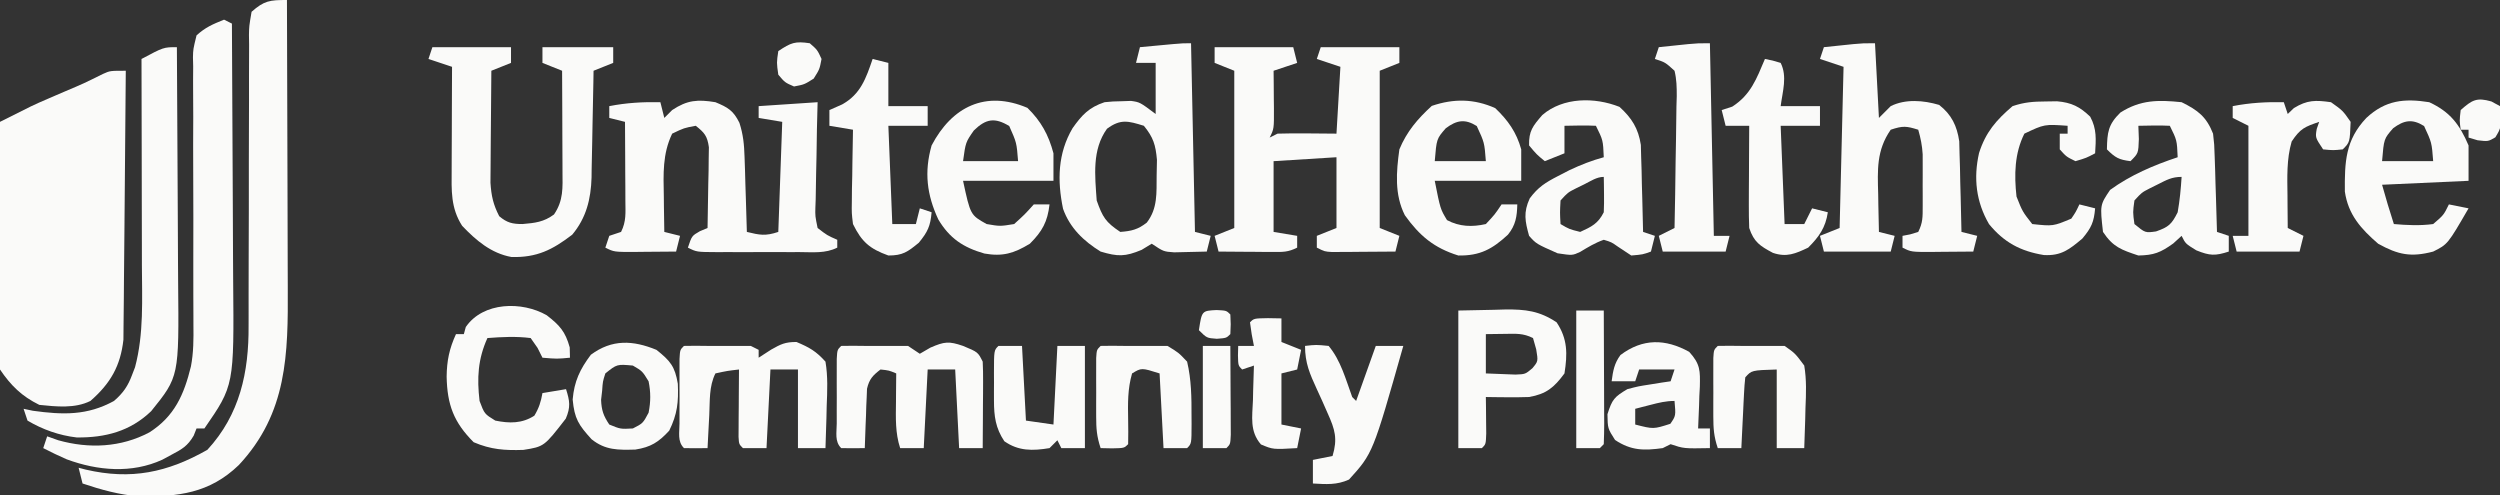 <?xml version="1.0" encoding="UTF-8"?>
<svg version="1.1" xmlns="http://www.w3.org/2000/svg" width="636" height="126">
<rect width="100%" height="100%" fill="#333333" stroke="none"/>
<path d="M0 0 C-0.061 9.267 -0.139 18.534 -0.236 27.8 C-0.28 32.104 -0.32 36.407 -0.346 40.71 C-0.373 44.867 -0.413 49.023 -0.463 53.179 C-0.48 54.761 -0.491 56.343 -0.498 57.926 C-0.507 60.15 -0.535 62.372 -0.568 64.596 C-0.579 65.859 -0.59 67.123 -0.601 68.425 C-1.345 75.098 -3.886 79.542 -9 84 C-12.949 85.974 -17.696 85.438 -22 85 C-26.466 82.808 -29.221 80.095 -32 76 C-32.481 73.007 -32.481 73.007 -32.454 69.649 C-32.454 68.388 -32.453 67.127 -32.453 65.828 C-32.433 64.462 -32.412 63.096 -32.391 61.73 C-32.383 60.325 -32.377 58.92 -32.373 57.514 C-32.358 53.827 -32.319 50.14 -32.275 46.452 C-32.234 42.685 -32.215 38.918 -32.195 35.15 C-32.152 27.767 -32.084 20.383 -32 13 C-23.588 8.754 -23.588 8.754 -19.859 7.148 C-19.181 6.855 -18.503 6.561 -17.805 6.258 C-16.788 5.821 -16.788 5.821 -15.75 5.375 C-10.687 3.23 -10.687 3.23 -5.766 0.789 C-4 0 -4 0 0 0 Z " fill="#FAFAF9" transform="translate(32,18)"/>
<path d="M0 0 C0.046 11.675 0.082 23.35 0.104 35.025 C0.114 40.447 0.128 45.869 0.151 51.291 C0.173 56.53 0.185 61.769 0.19 67.008 C0.193 69 0.201 70.992 0.211 72.984 C0.301 90.124 0.108 105.102 -12.25 118.312 C-19.717 125.512 -27.714 126.397 -37.656 126.27 C-42.654 125.867 -47.262 124.595 -52 123 C-52.33 121.68 -52.66 120.36 -53 119 C-52.091 119.234 -52.091 119.234 -51.164 119.473 C-39.689 122.138 -30.45 120.233 -20.25 114.438 C-11.977 105.475 -9.676 94.669 -9.76 82.856 C-9.758 81.991 -9.756 81.127 -9.754 80.236 C-9.751 78.377 -9.752 76.517 -9.756 74.658 C-9.762 71.716 -9.753 68.774 -9.739 65.832 C-9.702 57.473 -9.683 49.115 -9.695 40.757 C-9.7 35.63 -9.682 30.505 -9.649 25.378 C-9.641 23.427 -9.642 21.476 -9.653 19.525 C-9.667 16.805 -9.651 14.087 -9.628 11.368 C-9.639 10.56 -9.651 9.753 -9.663 8.921 C-9.626 6.679 -9.626 6.679 -9 3 C-5.78 0.155 -4.35 0 0 0 Z " fill="#FAFAF9" transform="translate(73,0)"/>
<path d="M0 0 C6.6 0 13.2 0 20 0 C20.33 1.32 20.66 2.64 21 4 C19.02 4.66 17.04 5.32 15 6 C15.012 7.06 15.023 8.119 15.035 9.211 C15.045 10.599 15.054 11.987 15.062 13.375 C15.071 14.074 15.079 14.772 15.088 15.492 C15.113 20.773 15.113 20.773 14 23 C14.66 22.67 15.32 22.34 16 22 C18.554 21.928 21.073 21.907 23.625 21.938 C26.059 21.958 28.492 21.979 31 22 C31.33 16.39 31.66 10.78 32 5 C30.02 4.34 28.04 3.68 26 3 C26.33 2.01 26.66 1.02 27 0 C33.6 0 40.2 0 47 0 C47 1.32 47 2.64 47 4 C45.35 4.66 43.7 5.32 42 6 C42 19.2 42 32.4 42 46 C43.65 46.66 45.3 47.32 47 48 C46.67 49.32 46.34 50.64 46 52 C43.042 52.027 40.083 52.047 37.125 52.062 C36.283 52.071 35.441 52.079 34.574 52.088 C33.769 52.091 32.963 52.094 32.133 52.098 C31.017 52.106 31.017 52.106 29.879 52.114 C28 52 28 52 26 51 C26 50.01 26 49.02 26 48 C27.65 47.34 29.3 46.68 31 46 C31 40.06 31 34.12 31 28 C25.72 28.33 20.44 28.66 15 29 C15 34.94 15 40.88 15 47 C16.98 47.33 18.96 47.66 21 48 C21 48.99 21 49.98 21 51 C18.703 52.148 17.417 52.116 14.867 52.098 C14.062 52.094 13.256 52.091 12.426 52.088 C11.163 52.075 11.163 52.075 9.875 52.062 C9.026 52.058 8.176 52.053 7.301 52.049 C5.2 52.037 3.1 52.019 1 52 C0.67 50.68 0.34 49.36 0 48 C1.65 47.34 3.3 46.68 5 46 C5 32.8 5 19.6 5 6 C2.525 5.01 2.525 5.01 0 4 C0 2.68 0 1.36 0 0 Z " fill="#FAFAF9" transform="translate(309,12)"/>
<path d="M0 0 C0.33 1.32 0.66 2.64 1 4 C1.66 3.34 2.32 2.68 3 2 C6.841 -0.56 9.51 -0.745 14 0 C17.199 1.321 18.57 2.13 20.107 5.241 C21.084 8.26 21.317 10.789 21.414 13.957 C21.472 15.625 21.472 15.625 21.531 17.326 C21.562 18.477 21.593 19.627 21.625 20.812 C21.683 22.567 21.683 22.567 21.742 24.357 C21.836 27.238 21.922 30.119 22 33 C25.287 33.8 26.71 34.097 30 33 C30.33 23.76 30.66 14.52 31 5 C29.02 4.67 27.04 4.34 25 4 C25 3.01 25 2.02 25 1 C29.95 0.67 34.9 0.34 40 0 C39.913 3.413 39.913 3.413 39.824 6.895 C39.785 9.099 39.755 11.303 39.725 13.507 C39.7 15.039 39.666 16.57 39.623 18.102 C39.562 20.304 39.534 22.504 39.512 24.707 C39.486 25.392 39.46 26.076 39.434 26.781 C39.377 28.958 39.377 28.958 40 32 C42.429 33.875 42.429 33.875 45 35 C45 35.66 45 36.32 45 37 C41.953 38.523 38.779 38.142 35.438 38.133 C34.69 38.134 33.943 38.135 33.174 38.136 C31.593 38.136 30.013 38.135 28.433 38.13 C26.01 38.125 23.587 38.13 21.164 38.137 C19.63 38.136 18.096 38.135 16.562 38.133 C15.835 38.135 15.108 38.137 14.359 38.139 C9.23 38.115 9.23 38.115 7 37 C8 34 8 34 10.062 32.812 C10.702 32.544 11.341 32.276 12 32 C12.087 28.229 12.14 24.459 12.188 20.688 C12.213 19.616 12.238 18.544 12.264 17.439 C12.273 16.411 12.283 15.383 12.293 14.324 C12.309 13.376 12.324 12.428 12.341 11.452 C11.945 8.602 11.222 7.75 9 6 C6.018 6.548 6.018 6.548 3 8 C0.516 13.165 0.765 18.281 0.875 23.875 C0.889 25.194 0.889 25.194 0.902 26.539 C0.926 28.693 0.962 30.846 1 33 C2.32 33.33 3.64 33.66 5 34 C4.67 35.32 4.34 36.64 4 38 C1.375 38.027 -1.25 38.047 -3.875 38.062 C-4.621 38.071 -5.368 38.079 -6.137 38.088 C-11.773 38.113 -11.773 38.113 -14 37 C-13.67 36.01 -13.34 35.02 -13 34 C-11.515 33.505 -11.515 33.505 -10 33 C-8.643 30.286 -8.888 28.152 -8.902 25.117 C-8.906 23.951 -8.909 22.784 -8.912 21.582 C-8.92 20.359 -8.929 19.135 -8.938 17.875 C-8.942 16.644 -8.947 15.413 -8.951 14.145 C-8.963 11.096 -8.979 8.048 -9 5 C-10.32 4.67 -11.64 4.34 -13 4 C-13 3.01 -13 2.02 -13 1 C-8.606 0.143 -4.474 -0.089 0 0 Z " fill="#FAFAF9" transform="translate(168,26)"/>
<path d="M0 0 C0.66 0.33 1.32 0.66 2 1 C2.07 11.45 2.123 21.899 2.155 32.349 C2.171 37.203 2.192 42.056 2.226 46.91 C2.259 51.604 2.277 56.298 2.285 60.993 C2.29 62.773 2.301 64.553 2.317 66.334 C2.553 93.062 2.553 93.062 -5 104 C-5.66 104 -6.32 104 -7 104 C-7.24 104.605 -7.48 105.209 -7.727 105.832 C-9.279 108.475 -10.682 109.269 -13.375 110.688 C-14.146 111.104 -14.917 111.52 -15.711 111.949 C-23.479 115.515 -32.172 114.759 -40.027 111.852 C-42.06 110.974 -44.031 110.013 -46 109 C-45.67 108.01 -45.34 107.02 -45 106 C-44.072 106.33 -43.144 106.66 -42.188 107 C-34.341 109.208 -26.236 108.833 -19 105 C-12.596 100.925 -10.169 95.348 -8.428 88.221 C-7.746 84.68 -7.749 81.224 -7.792 77.628 C-7.793 76.833 -7.795 76.039 -7.796 75.22 C-7.799 73.51 -7.806 71.8 -7.817 70.09 C-7.832 67.383 -7.831 64.677 -7.824 61.97 C-7.805 54.278 -7.799 46.588 -7.845 38.896 C-7.873 34.18 -7.867 29.464 -7.838 24.747 C-7.834 22.953 -7.843 21.159 -7.864 19.364 C-7.893 16.86 -7.879 14.359 -7.855 11.854 C-7.874 11.115 -7.893 10.375 -7.912 9.613 C-7.866 7.54 -7.866 7.54 -7 4 C-4.741 1.942 -2.906 1.177 0 0 Z " fill="#FAFAF9" transform="translate(57,5)"/>
<path d="M0 0 C6.6 0 13.2 0 20 0 C20 1.32 20 2.64 20 4 C18.35 4.66 16.7 5.32 15 6 C14.95 10.466 14.914 14.931 14.89 19.397 C14.88 20.915 14.866 22.433 14.849 23.951 C14.825 26.138 14.813 28.325 14.805 30.512 C14.794 31.826 14.784 33.141 14.773 34.495 C14.99 37.84 15.477 40.04 17 43 C18.986 44.68 20.351 45.001 22.934 44.996 C26.11 44.722 28.345 44.486 30.938 42.562 C33.377 38.975 33.128 35.785 33.098 31.586 C33.096 30.856 33.095 30.127 33.093 29.375 C33.088 27.042 33.075 24.708 33.062 22.375 C33.057 20.794 33.053 19.214 33.049 17.633 C33.038 13.755 33.021 9.878 33 6 C31.35 5.34 29.7 4.68 28 4 C28 2.68 28 1.36 28 0 C33.94 0 39.88 0 46 0 C46 1.32 46 2.64 46 4 C44.35 4.66 42.7 5.32 41 6 C40.985 6.963 40.971 7.926 40.956 8.918 C40.898 12.517 40.82 16.116 40.738 19.715 C40.704 21.267 40.676 22.82 40.654 24.373 C40.62 26.615 40.567 28.856 40.512 31.098 C40.502 32.126 40.502 32.126 40.492 33.176 C40.328 38.642 39.144 43.44 35.57 47.707 C30.538 51.556 26.593 53.554 20.121 53.383 C14.943 52.448 11.098 49.155 7.562 45.438 C4.64 40.879 4.865 36.462 4.902 31.172 C4.904 30.423 4.905 29.674 4.907 28.902 C4.912 26.518 4.925 24.134 4.938 21.75 C4.943 20.13 4.947 18.51 4.951 16.891 C4.962 12.927 4.979 8.964 5 5 C3.02 4.34 1.04 3.68 -1 3 C-0.67 2.01 -0.34 1.02 0 0 Z " fill="#FAFAF9" transform="translate(110,12)"/>
<path d="M0 0 C0.33 15.84 0.66 31.68 1 48 C2.32 48.33 3.64 48.66 5 49 C4.67 50.32 4.34 51.64 4 53 C2.23 53.054 0.459 53.093 -1.312 53.125 C-2.792 53.16 -2.792 53.16 -4.301 53.195 C-7 53 -7 53 -10 51 C-10.846 51.516 -11.691 52.031 -12.562 52.562 C-16.782 54.327 -18.629 54.304 -23 53 C-27.309 50.344 -30.833 46.988 -32.562 42.113 C-34.05 34.927 -33.912 28.024 -30.145 21.621 C-27.75 18.229 -25.962 16.321 -22 15 C-19.879 14.797 -19.879 14.797 -17.562 14.75 C-16.801 14.724 -16.039 14.698 -15.254 14.672 C-13 15 -13 15 -9 18 C-9 13.71 -9 9.42 -9 5 C-10.65 5 -12.3 5 -14 5 C-13.67 3.68 -13.34 2.36 -13 1 C-11.208 0.832 -9.417 0.666 -7.625 0.5 C-6.627 0.407 -5.63 0.314 -4.602 0.219 C-2 0 -2 0 0 0 Z M-21.375 21.75 C-25.232 27.09 -24.442 33.693 -24 40 C-22.482 44.265 -21.751 45.499 -18 48 C-15.153 47.786 -13.505 47.397 -11.25 45.625 C-8.445 41.979 -8.802 38.042 -8.75 33.625 C-8.724 32.318 -8.698 31.011 -8.672 29.664 C-9.015 25.831 -9.589 23.966 -12 21 C-16.005 19.762 -17.918 19.203 -21.375 21.75 Z M-9 48 C-8 50 -8 50 -8 50 Z " fill="#FAFAF9" transform="translate(303,11)"/>
<path d="M0 0 C0.33 6.27 0.66 12.54 1 19 C1.99 18.01 2.98 17.02 4 16 C7.744 14.128 12.368 14.515 16.312 15.688 C19.479 18.15 20.857 21.023 21.432 24.954 C21.459 26.017 21.485 27.08 21.512 28.176 C21.547 29.333 21.583 30.49 21.619 31.682 C21.653 33.479 21.653 33.479 21.688 35.312 C21.722 36.53 21.756 37.748 21.791 39.002 C21.873 42.001 21.943 45 22 48 C23.32 48.33 24.64 48.66 26 49 C25.67 50.32 25.34 51.64 25 53 C22.375 53.027 19.75 53.047 17.125 53.062 C16.379 53.071 15.632 53.079 14.863 53.088 C9.227 53.113 9.227 53.113 7 52 C7 51.01 7 50.02 7 49 C7.959 48.814 7.959 48.814 8.938 48.625 C9.618 48.419 10.299 48.212 11 48 C12.18 45.64 12.129 44.2 12.133 41.57 C12.134 40.692 12.135 39.815 12.137 38.91 C12.131 37.532 12.131 37.532 12.125 36.125 C12.129 35.214 12.133 34.302 12.137 33.363 C12.135 32.483 12.134 31.602 12.133 30.695 C12.132 29.891 12.131 29.087 12.129 28.258 C12.003 26.048 11.611 24.122 11 22 C7.99 21.066 7.133 20.956 4 22 C0.351 27.257 0.642 32.242 0.812 38.375 C0.826 39.302 0.84 40.229 0.854 41.184 C0.889 43.456 0.938 45.728 1 48 C2.32 48.33 3.64 48.66 5 49 C4.67 50.32 4.34 51.64 4 53 C-1.61 53 -7.22 53 -13 53 C-13.33 51.68 -13.66 50.36 -14 49 C-12.35 48.34 -10.7 47.68 -9 47 C-8.67 33.47 -8.34 19.94 -8 6 C-9.98 5.34 -11.96 4.68 -14 4 C-13.67 3.01 -13.34 2.02 -13 1 C-11.396 0.831 -9.792 0.665 -8.188 0.5 C-7.294 0.407 -6.401 0.314 -5.48 0.219 C-3 0 -3 0 0 0 Z " fill="#FAFAF9" transform="translate(477,11)"/>
<path d="M0 0 C0.07 9.572 0.123 19.143 0.155 28.715 C0.171 33.16 0.192 37.606 0.226 42.051 C0.259 46.35 0.277 50.649 0.285 54.948 C0.29 56.579 0.301 58.21 0.317 59.842 C0.547 83.819 0.547 83.819 -6.543 92.602 C-11.912 97.754 -18.237 99.361 -25.477 99.289 C-29.918 98.78 -34.155 97.281 -38 95 C-38.33 94.01 -38.66 93.02 -39 92 C-38.216 92.165 -37.432 92.33 -36.625 92.5 C-29.037 93.547 -22.817 93.756 -16 90 C-13.657 87.974 -12.445 86.211 -11.375 83.312 C-11.015 82.379 -11.015 82.379 -10.648 81.426 C-8.375 72.921 -8.871 64.07 -8.902 55.344 C-8.904 53.831 -8.906 52.317 -8.907 50.804 C-8.91 46.846 -8.92 42.887 -8.931 38.928 C-8.942 34.879 -8.946 30.83 -8.951 26.781 C-8.962 18.854 -8.979 10.927 -9 3 C-3.375 0 -3.375 0 0 0 Z " fill="#FAFAF9" transform="translate(45,12)"/>
<path d="M0 0 C3.109 2.818 4.801 5.493 5.432 9.675 C5.459 10.696 5.485 11.717 5.512 12.77 C5.565 14.437 5.565 14.437 5.619 16.139 C5.642 17.289 5.664 18.44 5.688 19.625 C5.739 21.38 5.739 21.38 5.791 23.17 C5.873 26.051 5.943 28.931 6 31.812 C7.485 32.307 7.485 32.307 9 32.812 C8.67 34.133 8.34 35.453 8 36.812 C5.938 37.562 5.938 37.562 3 37.812 C1.907 37.091 0.814 36.369 -0.312 35.625 C-2.056 34.401 -2.056 34.401 -4 33.812 C-6.215 34.586 -8.01 35.693 -10.016 36.902 C-12 37.812 -12 37.812 -15.75 37.25 C-21.171 34.852 -21.171 34.852 -23 32.812 C-24.039 29.073 -24.481 26.856 -22.836 23.285 C-20.706 20.417 -18.849 19.256 -15.688 17.625 C-14.716 17.124 -13.744 16.622 -12.742 16.105 C-9.883 14.757 -7.055 13.638 -4 12.812 C-4.185 8.471 -4.185 8.471 -6 4.812 C-8.671 4.671 -11.324 4.77 -14 4.812 C-14 5.473 -14 6.133 -14 6.812 C-14 8.479 -14 10.146 -14 11.812 C-15.65 12.473 -17.3 13.133 -19 13.812 C-21.062 12.125 -21.062 12.125 -23 9.812 C-23.095 6.118 -22.049 4.87 -19.625 2.062 C-14.335 -2.472 -6.344 -2.511 0 0 Z M-8.938 19.688 C-9.648 20.036 -10.358 20.384 -11.09 20.742 C-13.153 21.785 -13.153 21.785 -15 23.812 C-15.167 26.896 -15.167 26.896 -15 29.812 C-12.782 31.118 -12.782 31.118 -10 31.812 C-7.101 30.495 -5.439 29.691 -4 26.812 C-3.93 25.272 -3.915 23.729 -3.938 22.188 C-3.947 21.37 -3.956 20.553 -3.965 19.711 C-3.976 19.084 -3.988 18.458 -4 17.812 C-5.808 17.812 -7.346 18.899 -8.938 19.688 Z " fill="#FAFAF9" transform="translate(412,27.188)"/>
<path d="M0 0 C4.156 2.042 6.321 3.722 8 8 C8.319 10.749 8.319 10.749 8.414 13.859 C8.453 14.974 8.491 16.089 8.531 17.238 C8.562 18.397 8.593 19.556 8.625 20.75 C8.664 21.924 8.702 23.099 8.742 24.309 C8.836 27.206 8.922 30.103 9 33 C10.485 33.495 10.485 33.495 12 34 C12 35.32 12 36.64 12 38 C8.539 39.12 7.196 39.079 3.75 37.688 C1 36 1 36 0 34 C-0.701 34.639 -1.403 35.279 -2.125 35.938 C-5.364 38.261 -7.031 38.921 -11 39 C-15.35 37.55 -17.433 36.851 -20 33 C-20.774 26.147 -20.774 26.147 -18.188 22.312 C-12.961 18.521 -7.111 16.037 -1 14 C-1.185 9.658 -1.185 9.658 -3 6 C-5.671 5.859 -8.324 5.958 -11 6 C-10.959 7.114 -10.918 8.227 -10.875 9.375 C-11 13 -11 13 -13 15 C-15.935 14.633 -16.864 14.136 -19 12 C-18.92 7.685 -18.701 5.683 -15.562 2.625 C-10.448 -0.619 -5.985 -0.616 0 0 Z M-6 20.875 C-6.701 21.223 -7.402 21.571 -8.125 21.93 C-10.155 22.979 -10.155 22.979 -12 25 C-12.417 28 -12.417 28 -12 31 C-9.253 33.261 -9.253 33.261 -6.5 32.875 C-3.292 31.752 -2.525 31.05 -1 28 C-0.469 25.009 -0.188 22.031 0 19 C-2.474 19 -3.797 19.765 -6 20.875 Z " fill="#FAFAF9" transform="translate(555,26)"/>
<path d="M0 0 C3.463 3.38 5.388 6.884 6.625 11.562 C6.625 13.873 6.625 16.183 6.625 18.562 C-0.965 18.562 -8.555 18.562 -16.375 18.562 C-14.501 27.256 -14.501 27.256 -10.375 29.562 C-6.96 30.146 -6.96 30.146 -3.375 29.562 C-0.687 27.125 -0.687 27.125 1.625 24.562 C2.945 24.562 4.265 24.562 5.625 24.562 C5.119 28.991 3.776 31.411 0.625 34.562 C-3.436 37.031 -6.312 37.88 -10.938 37.062 C-16.32 35.525 -19.809 33.191 -22.664 28.398 C-25.608 22.09 -26.286 16.3 -24.375 9.562 C-19.186 -0.325 -10.636 -4.53 0 0 Z M-13.625 5.75 C-15.716 8.743 -15.716 8.743 -16.375 13.562 C-11.755 13.562 -7.135 13.562 -2.375 13.562 C-2.742 8.855 -2.742 8.855 -4.625 4.625 C-8.323 2.38 -10.568 2.778 -13.625 5.75 Z " fill="#FAFAF9" transform="translate(261.375,27.438)"/>
<path d="M0 0 C5.311 2.459 7.721 5.652 10 11 C10 13.97 10 16.94 10 20 C2.74 20.33 -4.52 20.66 -12 21 C-10.572 26.022 -10.572 26.022 -9 31 C-5.619 31.29 -2.371 31.449 1 31 C3.678 28.701 3.678 28.701 5 26 C6.65 26.33 8.3 26.66 10 27 C4.696 36.152 4.696 36.152 1 38 C-4.645 39.491 -7.921 38.822 -13 36 C-17.387 32.211 -20.63 28.579 -21.469 22.73 C-21.535 15.195 -21.335 9.632 -16 4 C-11.136 -0.525 -6.367 -1.006 0 0 Z M-9.188 6.625 C-11.533 9.315 -11.533 9.315 -12 15 C-7.71 15 -3.42 15 1 15 C0.642 10.271 0.642 10.271 -1.312 6.062 C-4.331 4.162 -6.441 4.585 -9.188 6.625 Z " fill="#FAFAF9" transform="translate(618,26)"/>
<path d="M0 0 C3.263 3.107 5.413 6.136 6.625 10.5 C6.625 13.14 6.625 15.78 6.625 18.5 C-0.635 18.5 -7.895 18.5 -15.375 18.5 C-13.956 25.673 -13.956 25.673 -12.25 28.5 C-9.073 30.194 -5.817 30.282 -2.375 29.5 C-0.106 27.081 -0.106 27.081 1.625 24.5 C2.945 24.5 4.265 24.5 5.625 24.5 C5.552 27.581 5.219 29.768 3.246 32.199 C-0.701 35.846 -3.836 37.599 -9.375 37.5 C-15.571 35.577 -19.24 32.482 -22.98 27.258 C-25.651 21.976 -25.164 16.249 -24.375 10.5 C-22.466 5.924 -19.749 2.759 -16.125 -0.562 C-10.555 -2.461 -5.375 -2.389 0 0 Z M-12.562 5.125 C-14.908 7.815 -14.908 7.815 -15.375 13.5 C-11.085 13.5 -6.795 13.5 -2.375 13.5 C-2.733 8.771 -2.733 8.771 -4.688 4.562 C-7.706 2.662 -9.816 3.085 -12.562 5.125 Z " fill="#FAFAF9" transform="translate(380.375,27.5)"/>
<path d="M0 0 C0.66 0.33 1.32 0.66 2 1 C2 1.66 2 2.32 2 3 C3.052 2.319 4.104 1.639 5.188 0.938 C7.655 -0.458 8.739 -1 11.625 -1 C14.886 0.373 16.592 1.319 19 4 C19.635 7.762 19.469 11.448 19.312 15.25 C19.29 16.281 19.267 17.312 19.244 18.375 C19.185 20.918 19.103 23.458 19 26 C16.69 26 14.38 26 12 26 C12 19.4 12 12.8 12 6 C9.69 6 7.38 6 5 6 C4.67 12.6 4.34 19.2 4 26 C2.02 26 0.04 26 -2 26 C-3 25 -3 25 -3.114 23.142 C-3.108 22.352 -3.103 21.561 -3.098 20.746 C-3.094 19.892 -3.091 19.038 -3.088 18.158 C-3.08 17.26 -3.071 16.363 -3.062 15.438 C-3.058 14.536 -3.053 13.634 -3.049 12.705 C-3.037 10.47 -3.021 8.235 -3 6 C-5.971 6.342 -5.971 6.342 -9 7 C-10.65 10.3 -10.383 13.991 -10.562 17.625 C-10.627 18.828 -10.627 18.828 -10.693 20.055 C-10.8 22.036 -10.9 24.018 -11 26 C-13 26.043 -15 26.041 -17 26 C-18.716 24.284 -18.13 22.026 -18.133 19.688 C-18.134 18.612 -18.135 17.537 -18.137 16.43 C-18.131 14.732 -18.131 14.732 -18.125 13 C-18.129 11.868 -18.133 10.736 -18.137 9.57 C-18.135 8.495 -18.134 7.42 -18.133 6.312 C-18.132 5.319 -18.131 4.325 -18.129 3.301 C-18 1 -18 1 -17 0 C-15 -0.043 -13 -0.04 -11 0 C0 0 0 0 0 0 Z " fill="#FAFAF9" transform="translate(191,88)"/>
<path d="M0 0 C0.99 0.66 1.98 1.32 3 2 C3.887 1.484 4.774 0.969 5.688 0.438 C9.278 -1.121 10.389 -1.235 14 0 C17.789 1.579 17.789 1.579 19 4 C19.084 5.667 19.107 7.338 19.098 9.008 C19.094 9.994 19.091 10.98 19.088 11.996 C19.075 13.545 19.075 13.545 19.062 15.125 C19.058 16.165 19.053 17.206 19.049 18.277 C19.037 20.852 19.021 23.426 19 26 C17.02 26 15.04 26 13 26 C12.505 16.1 12.505 16.1 12 6 C9.69 6 7.38 6 5 6 C4.67 12.6 4.34 19.2 4 26 C2.02 26 0.04 26 -2 26 C-3.266 22.133 -3.112 18.268 -3.062 14.25 C-3.058 13.553 -3.053 12.855 -3.049 12.137 C-3.037 10.424 -3.019 8.712 -3 7 C-4.837 6.228 -4.837 6.228 -7 6 C-8.966 7.506 -9.878 8.464 -10.432 10.901 C-10.459 11.598 -10.485 12.294 -10.512 13.012 C-10.547 13.769 -10.583 14.526 -10.619 15.307 C-10.642 16.092 -10.664 16.878 -10.688 17.688 C-10.722 18.485 -10.756 19.282 -10.791 20.104 C-10.873 22.069 -10.938 24.034 -11 26 C-13 26.043 -15 26.041 -17 26 C-18.716 24.284 -18.13 22.026 -18.133 19.688 C-18.134 18.612 -18.135 17.537 -18.137 16.43 C-18.131 14.732 -18.131 14.732 -18.125 13 C-18.129 11.868 -18.133 10.736 -18.137 9.57 C-18.135 8.495 -18.134 7.42 -18.133 6.312 C-18.132 5.319 -18.131 4.325 -18.129 3.301 C-18 1 -18 1 -17 0 C-15 -0.043 -13 -0.04 -11 0 C0 0 0 0 0 0 Z " fill="#FAFAF9" transform="translate(231,88)"/>
<path d="M0 0 C0.947 -0.014 1.895 -0.028 2.871 -0.043 C6.556 0.273 8.671 1.327 11.312 3.875 C13.025 7.044 12.767 9.646 12.562 13.188 C10.312 14.375 10.312 14.375 7.562 15.188 C5.25 14.062 5.25 14.062 3.562 12.188 C3.562 10.867 3.562 9.547 3.562 8.188 C4.223 8.188 4.883 8.188 5.562 8.188 C5.562 7.527 5.562 6.867 5.562 6.188 C-0.333 5.769 -0.333 5.769 -5.438 8.188 C-7.952 13.216 -8.044 18.682 -7.438 24.188 C-5.928 28.008 -5.928 28.008 -3.438 31.188 C1.855 31.75 1.855 31.75 6.5 29.812 C7.622 28.165 7.622 28.165 8.562 26.188 C9.883 26.517 11.203 26.848 12.562 27.188 C12.262 30.688 11.605 32.137 9.312 34.875 C6.006 37.655 3.93 39.326 -0.508 39.066 C-6.418 38.095 -10.632 35.849 -14.438 31.188 C-17.741 25.498 -18.41 19.483 -16.969 13.117 C-15.279 7.825 -12.641 4.778 -8.438 1.188 C-5.386 0.17 -3.196 0.022 0 0 Z " fill="#FAFAF9" transform="translate(520.438,25.812)"/>
<path d="M0 0 C1.32 0.33 2.64 0.66 4 1 C4 4.63 4 8.26 4 12 C7.3 12 10.6 12 14 12 C14 13.65 14 15.3 14 17 C10.7 17 7.4 17 4 17 C4.33 25.25 4.66 33.5 5 42 C6.98 42 8.96 42 11 42 C11.33 40.68 11.66 39.36 12 38 C13.485 38.495 13.485 38.495 15 39 C14.699 42.509 14.018 43.978 11.75 46.75 C8.885 49.094 7.67 50 4 50 C-0.768 48.283 -2.797 46.512 -5 42 C-5.341 39.229 -5.341 39.229 -5.293 36.262 C-5.283 35.195 -5.274 34.128 -5.264 33.029 C-5.239 31.927 -5.213 30.824 -5.188 29.688 C-5.174 28.565 -5.16 27.443 -5.146 26.287 C-5.111 23.524 -5.062 20.762 -5 18 C-6.98 17.67 -8.96 17.34 -11 17 C-11 15.68 -11 14.36 -11 13 C-9.391 12.288 -9.391 12.288 -7.75 11.562 C-3.038 8.934 -1.692 4.919 0 0 Z " fill="#FAFAF9" transform="translate(222,15)"/>
<path d="M0 0 C3.28 2.549 4.717 4.101 5.848 8.172 C5.868 9.038 5.889 9.904 5.91 10.797 C2.598 11.109 2.598 11.109 -1.09 10.797 C-1.502 9.972 -1.915 9.147 -2.34 8.297 C-2.917 7.472 -3.495 6.647 -4.09 5.797 C-7.785 5.329 -11.383 5.514 -15.09 5.797 C-17.52 11.163 -17.77 15.982 -17.09 21.797 C-15.846 25.105 -15.846 25.105 -13.09 26.797 C-9.525 27.521 -6.307 27.582 -3.152 25.547 C-1.992 23.636 -1.469 21.994 -1.09 19.797 C0.89 19.467 2.87 19.137 4.91 18.797 C5.866 21.839 6.113 23.32 4.848 26.297 C-0.666 33.411 -0.666 33.411 -5.938 34.25 C-10.663 34.414 -14.219 34.17 -18.59 32.297 C-23.651 27.235 -25.324 22.786 -25.465 15.609 C-25.411 11.527 -24.789 8.514 -23.09 4.797 C-22.43 4.797 -21.77 4.797 -21.09 4.797 C-20.842 3.9 -20.842 3.9 -20.59 2.984 C-16.186 -3.438 -6.276 -3.613 0 0 Z " fill="#FAFAF9" transform="translate(139.09,80.203)"/>
<path d="M0 0 C3.011 -0.062 6.022 -0.124 9.125 -0.188 C10.062 -0.215 11 -0.242 11.965 -0.27 C17.057 -0.321 20.632 0.081 25 3 C27.823 7.234 27.785 11.028 27 16 C24.346 19.612 22.353 21.238 18 22 C16.084 22.067 14.167 22.085 12.25 22.062 C11.265 22.053 10.28 22.044 9.266 22.035 C8.518 22.024 7.77 22.012 7 22 C7.012 22.855 7.023 23.709 7.035 24.59 C7.044 25.695 7.053 26.799 7.062 27.938 C7.074 29.04 7.086 30.142 7.098 31.277 C7 34 7 34 6 35 C4.02 35 2.04 35 0 35 C0 23.45 0 11.9 0 0 Z M7 6 C7 9.3 7 12.6 7 16 C8.588 16.062 10.176 16.124 11.812 16.188 C12.706 16.222 13.599 16.257 14.52 16.293 C17.036 16.198 17.036 16.198 18.836 14.684 C20.317 12.911 20.317 12.911 19.812 9.875 C19.41 8.452 19.41 8.452 19 7 C16.475 5.738 14.688 5.901 11.875 5.938 C10.266 5.958 8.658 5.979 7 6 Z " fill="#FAFAF9" transform="translate(371,79)"/>
<path d="M0 0 C1.938 0.375 1.938 0.375 4 1 C5.734 4.467 4.484 8.239 4 12 C7.3 12 10.6 12 14 12 C14 13.65 14 15.3 14 17 C10.7 17 7.4 17 4 17 C4.33 25.25 4.66 33.5 5 42 C6.65 42 8.3 42 10 42 C10.66 40.68 11.32 39.36 12 38 C13.32 38.33 14.64 38.66 16 39 C15.42 42.917 13.78 45.22 11 48 C7.763 49.527 5.526 50.52 2.027 49.328 C-1.253 47.577 -2.805 46.586 -4 43 C-4.083 41.008 -4.107 39.013 -4.098 37.02 C-4.094 35.856 -4.091 34.693 -4.088 33.494 C-4.08 32.279 -4.071 31.064 -4.062 29.812 C-4.058 28.586 -4.053 27.359 -4.049 26.096 C-4.037 23.064 -4.021 20.032 -4 17 C-5.98 17 -7.96 17 -10 17 C-10.33 15.68 -10.66 14.36 -11 13 C-10.113 12.711 -9.226 12.422 -8.312 12.125 C-3.598 9.101 -2.139 5.046 0 0 Z " fill="#FAFAF9" transform="translate(449,15)"/>
<path d="M0 0 C0.33 0.99 0.66 1.98 1 3 C1.516 2.505 2.031 2.01 2.562 1.5 C5.964 -0.593 8.071 -0.551 12 0 C15 2.125 15 2.125 17 5 C16.8 10.2 16.8 10.2 15 12 C12.562 12.25 12.562 12.25 10 12 C8 9 8 9 8.375 6.812 C8.684 5.915 8.684 5.915 9 5 C5.347 6.25 4.219 6.671 2 10 C0.68 14.54 0.886 19.128 0.938 23.812 C0.942 24.601 0.947 25.389 0.951 26.201 C0.963 28.134 0.981 30.067 1 32 C2.32 32.66 3.64 33.32 5 34 C4.67 35.32 4.34 36.64 4 38 C-1.28 38 -6.56 38 -12 38 C-12.33 36.68 -12.66 35.36 -13 34 C-11.68 34 -10.36 34 -9 34 C-9 24.76 -9 15.52 -9 6 C-10.32 5.34 -11.64 4.68 -13 4 C-13 3.01 -13 2.02 -13 1 C-8.606 0.143 -4.474 -0.089 0 0 Z " fill="#FAFAF9" transform="translate(581,26)"/>
<path d="M0 0 C0.33 16.17 0.66 32.34 1 49 C2.32 49 3.64 49 5 49 C4.67 50.32 4.34 51.64 4 53 C-1.28 53 -6.56 53 -12 53 C-12.33 51.68 -12.66 50.36 -13 49 C-11.68 48.34 -10.36 47.68 -9 47 C-8.876 41.358 -8.786 35.718 -8.725 30.075 C-8.7 28.155 -8.666 26.236 -8.623 24.316 C-8.562 21.558 -8.534 18.801 -8.512 16.043 C-8.486 15.184 -8.46 14.324 -8.434 13.439 C-8.432 11.179 -8.461 9.194 -9 7 C-11.362 4.849 -11.362 4.849 -14 4 C-13.67 3.01 -13.34 2.02 -13 1 C-11.396 0.831 -9.792 0.665 -8.188 0.5 C-7.294 0.407 -6.401 0.314 -5.48 0.219 C-3 0 -3 0 0 0 Z " fill="#FAFAF9" transform="translate(435,11)"/>
<path d="M0 0 C2.853 3.132 2.797 4.787 2.709 8.887 C2.667 9.664 2.625 10.441 2.582 11.242 C2.559 12.035 2.537 12.828 2.514 13.645 C2.455 15.595 2.365 17.544 2.27 19.492 C3.26 19.492 4.25 19.492 5.27 19.492 C5.27 21.142 5.27 22.792 5.27 24.492 C-1.355 24.617 -1.355 24.617 -4.73 23.492 C-5.39 23.822 -6.05 24.152 -6.73 24.492 C-11.529 25.152 -14.748 25.141 -18.855 22.43 C-20.73 19.492 -20.73 19.492 -20.793 15.867 C-19.602 12.083 -19.037 11.458 -15.73 9.492 C-12.934 8.762 -12.934 8.762 -9.98 8.305 C-8.996 8.146 -8.011 7.988 -6.996 7.824 C-6.248 7.715 -5.501 7.605 -4.73 7.492 C-4.4 6.502 -4.07 5.512 -3.73 4.492 C-6.7 4.492 -9.67 4.492 -12.73 4.492 C-13.06 5.482 -13.39 6.472 -13.73 7.492 C-15.71 7.492 -17.69 7.492 -19.73 7.492 C-19.375 4.86 -19.078 2.962 -17.48 0.805 C-11.814 -3.445 -6.065 -3.349 0 0 Z M-9.855 13.492 C-10.58 13.678 -11.304 13.863 -12.051 14.055 C-12.605 14.199 -13.159 14.343 -13.73 14.492 C-13.73 15.812 -13.73 17.132 -13.73 18.492 C-9.1 19.681 -9.1 19.681 -4.793 18.305 C-3.393 16.267 -3.393 16.267 -3.73 12.492 C-5.941 12.492 -7.717 12.94 -9.855 13.492 Z " fill="#FAFAF9" transform="translate(429.73,89.508)"/>
<path d="M0 0 C3.532 2.812 4.703 4.218 5.438 8.629 C5.64 13.288 5.325 16.338 3.25 20.562 C0.55 23.488 -1.426 24.753 -5.367 25.371 C-9.735 25.487 -12.986 25.563 -16.5 22.75 C-19.812 19.107 -20.858 17.534 -21.312 12.625 C-20.913 7.99 -19.458 4.944 -16.688 1.25 C-11.29 -2.748 -5.974 -2.449 0 0 Z M-13 6 C-13.657 8.053 -13.657 8.053 -13.812 10.375 C-13.901 11.146 -13.99 11.917 -14.082 12.711 C-13.987 15.36 -13.474 16.806 -12 19 C-9.14 20.171 -9.14 20.171 -6 20 C-3.44 18.691 -3.44 18.691 -2 16 C-1.443 13.219 -1.43 10.78 -2 8 C-3.585 5.413 -3.585 5.413 -6 4 C-10.046 3.63 -10.046 3.63 -13 6 Z " fill="#FAFAF9" transform="translate(167,89)"/>
<path d="M0 0 C2.812 -0.312 2.812 -0.312 6 0 C9.094 3.667 10.363 8.537 12 13 C12.33 13.33 12.66 13.66 13 14 C14.65 9.38 16.3 4.76 18 0 C20.31 0 22.62 0 25 0 C17.265 27.294 17.265 27.294 11.188 34 C8.084 35.419 5.363 35.194 2 35 C2 33.02 2 31.04 2 29 C3.65 28.67 5.3 28.34 7 28 C8.322 23.598 7.62 21.263 5.75 17.125 C5.287 16.076 4.824 15.026 4.348 13.945 C3.681 12.487 3.681 12.487 3 11 C1.221 7.11 0 4.398 0 0 Z " fill="#FAFAF9" transform="translate(332,88)"/>
<path d="M0 0 C1.98 0 3.96 0 6 0 C6.33 6.27 6.66 12.54 7 19 C9.31 19.33 11.62 19.66 14 20 C14.33 13.4 14.66 6.8 15 0 C17.31 0 19.62 0 22 0 C22 8.58 22 17.16 22 26 C20.02 26 18.04 26 16 26 C15.67 25.34 15.34 24.68 15 24 C14.34 24.66 13.68 25.32 13 26 C8.704 26.713 5.111 26.778 1.5 24.25 C-0.732 20.903 -1.126 17.896 -1.133 13.926 C-1.134 13.176 -1.135 12.427 -1.137 11.654 C-1.133 10.882 -1.129 10.109 -1.125 9.312 C-1.129 8.528 -1.133 7.744 -1.137 6.936 C-1.127 1.127 -1.127 1.127 0 0 Z " fill="#FAFAF9" transform="translate(254,88)"/>
<path d="M0 0 C2.812 1.688 2.812 1.688 5 4 C6.089 8.601 6.134 13.1 6.125 17.812 C6.131 18.832 6.131 18.832 6.137 19.873 C6.127 24.873 6.127 24.873 5 26 C3.02 26 1.04 26 -1 26 C-1.495 16.595 -1.495 16.595 -2 7 C-6.605 5.547 -6.605 5.547 -9 7 C-10.144 10.92 -10.073 14.692 -10 18.75 C-9.963 20.833 -9.953 22.917 -10 25 C-11 26 -11 26 -14.062 26.062 C-15.032 26.042 -16.001 26.021 -17 26 C-17.993 23.022 -18.129 21.038 -18.133 17.93 C-18.134 16.951 -18.135 15.973 -18.137 14.965 C-18.133 13.945 -18.129 12.926 -18.125 11.875 C-18.129 10.848 -18.133 9.82 -18.137 8.762 C-18.135 7.786 -18.134 6.81 -18.133 5.805 C-18.132 4.907 -18.131 4.01 -18.129 3.085 C-18 1 -18 1 -17 0 C-15 -0.043 -13 -0.04 -11 0 C0 0 0 0 0 0 Z " fill="#FAFAF9" transform="translate(297,88)"/>
<path d="M0 0 C2.68 1.879 2.68 1.879 5 5 C5.61 8.624 5.472 12.15 5.312 15.812 C5.29 16.792 5.267 17.771 5.244 18.779 C5.185 21.188 5.103 23.593 5 26 C2.69 26 0.38 26 -2 26 C-2 19.4 -2 12.8 -2 6 C-8.4 6.2 -8.4 6.2 -10 8 C-10.156 9.34 -10.25 10.688 -10.316 12.035 C-10.358 12.844 -10.4 13.653 -10.443 14.486 C-10.483 15.336 -10.522 16.187 -10.562 17.062 C-10.606 17.917 -10.649 18.771 -10.693 19.65 C-10.8 21.767 -10.9 23.883 -11 26 C-12.98 26 -14.96 26 -17 26 C-17.993 23.022 -18.129 21.038 -18.133 17.93 C-18.134 16.951 -18.135 15.973 -18.137 14.965 C-18.133 13.945 -18.129 12.926 -18.125 11.875 C-18.129 10.848 -18.133 9.82 -18.137 8.762 C-18.135 7.786 -18.134 6.81 -18.133 5.805 C-18.132 4.907 -18.131 4.01 -18.129 3.085 C-18 1 -18 1 -17 0 C-15 -0.043 -13 -0.04 -11 0 C0 0 0 0 0 0 Z " fill="#FAFAF9" transform="translate(454,88)"/>
<path d="M0 0 C1.134 0.021 2.269 0.041 3.438 0.062 C3.438 2.042 3.438 4.022 3.438 6.062 C5.912 7.053 5.912 7.053 8.438 8.062 C8.107 9.713 7.777 11.363 7.438 13.062 C6.117 13.393 4.798 13.723 3.438 14.062 C3.438 18.352 3.438 22.642 3.438 27.062 C5.088 27.392 6.737 27.723 8.438 28.062 C8.107 29.712 7.777 31.363 7.438 33.062 C1.278 33.418 1.278 33.418 -1.781 32.125 C-4.675 28.774 -3.984 25.139 -3.812 20.875 C-3.794 20.03 -3.776 19.185 -3.758 18.314 C-3.711 16.23 -3.639 14.146 -3.562 12.062 C-4.553 12.393 -5.543 12.723 -6.562 13.062 C-7.562 12.062 -7.562 12.062 -7.625 9.5 C-7.604 8.696 -7.584 7.891 -7.562 7.062 C-6.242 7.062 -4.923 7.062 -3.562 7.062 C-3.748 6.093 -3.934 5.124 -4.125 4.125 C-4.269 3.114 -4.414 2.104 -4.562 1.062 C-3.562 0.062 -3.562 0.062 0 0 Z " fill="#FAFAF9" transform="translate(322.562,80.938)"/>
<path d="M0 0 C2.31 0 4.62 0 7 0 C7.025 4.824 7.043 9.648 7.055 14.471 C7.06 16.114 7.067 17.756 7.075 19.398 C7.088 21.754 7.093 24.109 7.098 26.465 C7.103 27.203 7.108 27.942 7.113 28.703 C7.113 30.469 7.062 32.235 7 34 C6.505 34.495 6.505 34.495 6 35 C4.02 35 2.04 35 0 35 C0 23.45 0 11.9 0 0 Z " fill="#FAFAF9" transform="translate(401,79)"/>
<path d="M0 0 C2.31 0 4.62 0 7 0 C7.029 4.146 7.047 8.292 7.062 12.438 C7.071 13.622 7.079 14.806 7.088 16.025 C7.091 17.15 7.094 18.275 7.098 19.434 C7.103 20.476 7.108 21.518 7.114 22.592 C7 25 7 25 6 26 C4.02 26 2.04 26 0 26 C0 17.42 0 8.84 0 0 Z " fill="#FAFAF9" transform="translate(306,88)"/>
<path d="M0 0 C1.938 1.688 1.938 1.688 3 4 C2.5 6.625 2.5 6.625 1 9 C-1.375 10.5 -1.375 10.5 -4 11 C-6.312 10 -6.312 10 -8 8 C-8.438 4.938 -8.438 4.938 -8 2 C-4.779 -0.148 -3.74 -0.561 0 0 Z " fill="#FAFAF9" transform="translate(206,11)"/>
<path d="M0 0 C0.722 0.392 1.444 0.784 2.188 1.188 C2.548 6.599 2.548 6.599 1 9.125 C-0.812 10.188 -0.812 10.188 -3.5 9.875 C-4.263 9.648 -5.026 9.421 -5.812 9.188 C-5.812 8.527 -5.812 7.867 -5.812 7.188 C-6.473 7.188 -7.133 7.188 -7.812 7.188 C-8.125 4.875 -8.125 4.875 -7.812 2.188 C-4.929 -0.366 -3.764 -1.087 0 0 Z " fill="#FAFAF9" transform="translate(633.812,25.812)"/>
<path d="M0 0 C2.5 0.125 2.5 0.125 3.5 1.125 C3.625 3.625 3.625 3.625 3.5 6.125 C2.5 7.125 2.5 7.125 0.062 7.312 C-2.5 7.125 -2.5 7.125 -4.5 5.125 C-3.752 0.188 -3.752 0.188 0 0 Z " fill="#FAFAF9" transform="translate(309.5,78.875)"/>
</svg>

